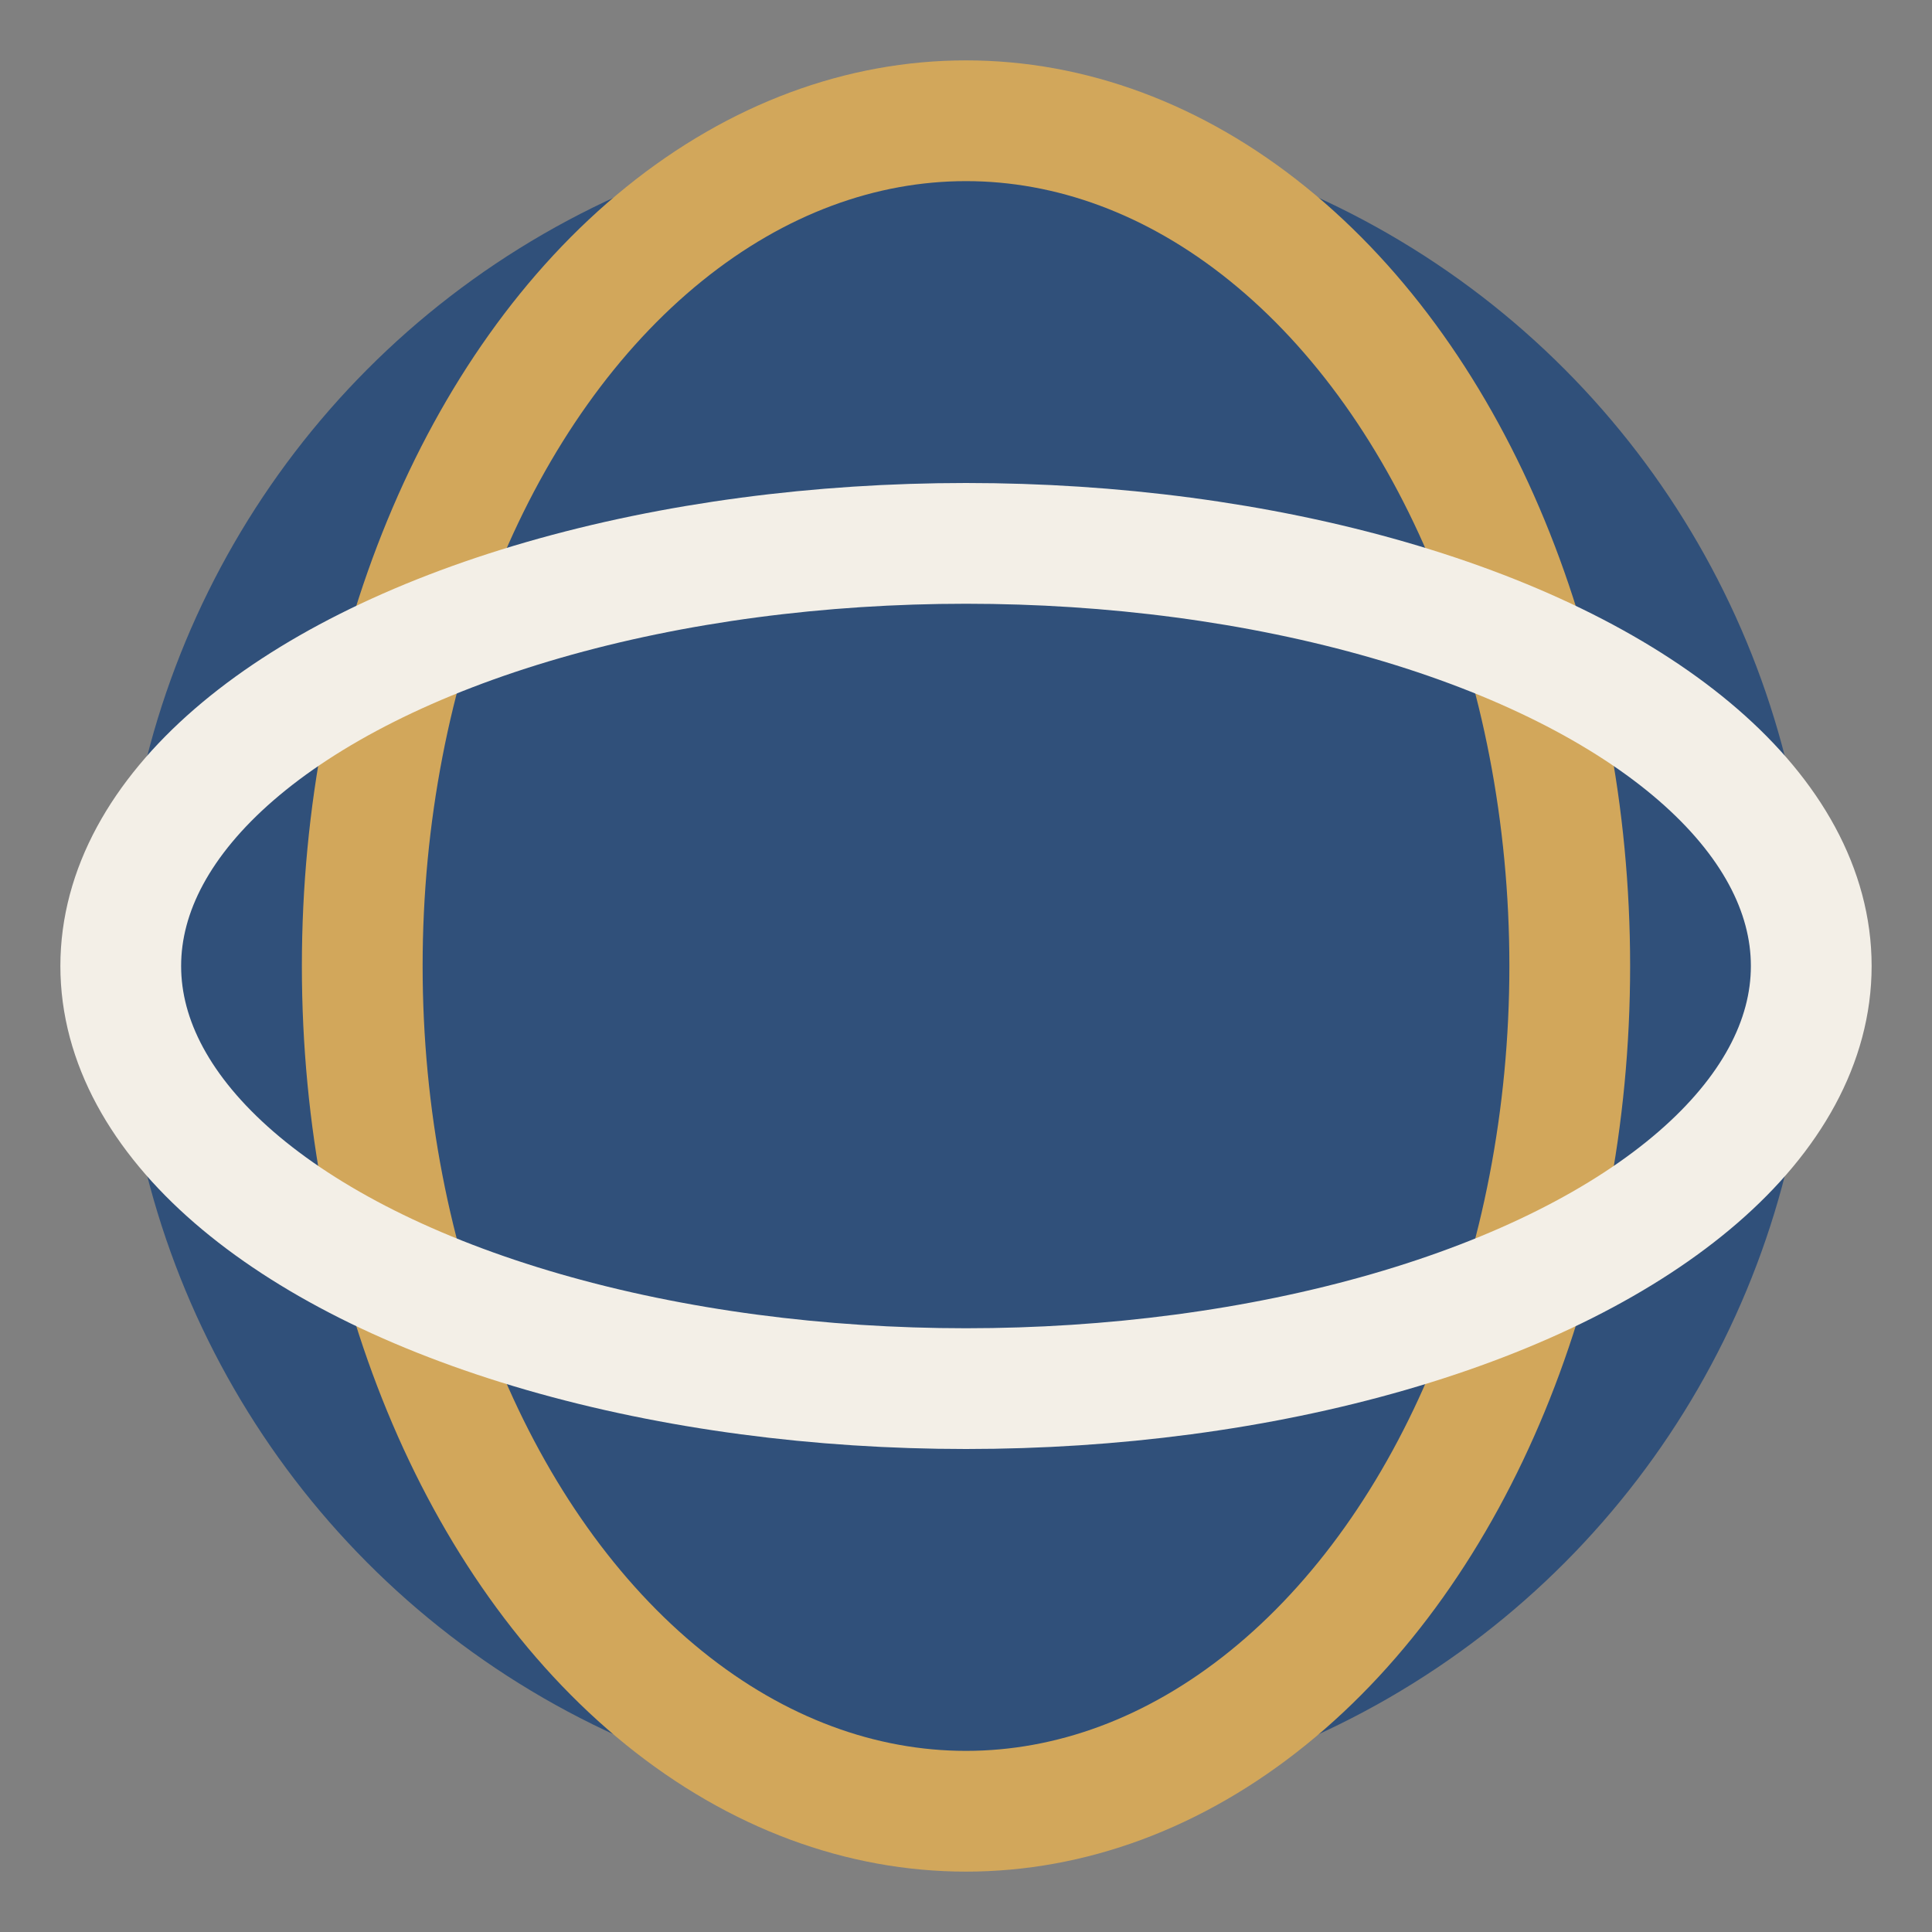 <?xml version="1.0" encoding="UTF-8"?>
<svg xmlns="http://www.w3.org/2000/svg" width="32" height="32" viewBox="0 0 32 32"><rect x="0" y="0" width="32" height="32" fill="#808080" stroke="none"/><circle cx="16" cy="16" r="14" fill="#30507A"/><ellipse cx="16" cy="16" rx="10" ry="14" fill="none" stroke="#D2A75B" stroke-width="2"/><ellipse cx="16" cy="16" rx="14" ry="7" fill="none" stroke="#F3EFE7" stroke-width="2"/></svg>